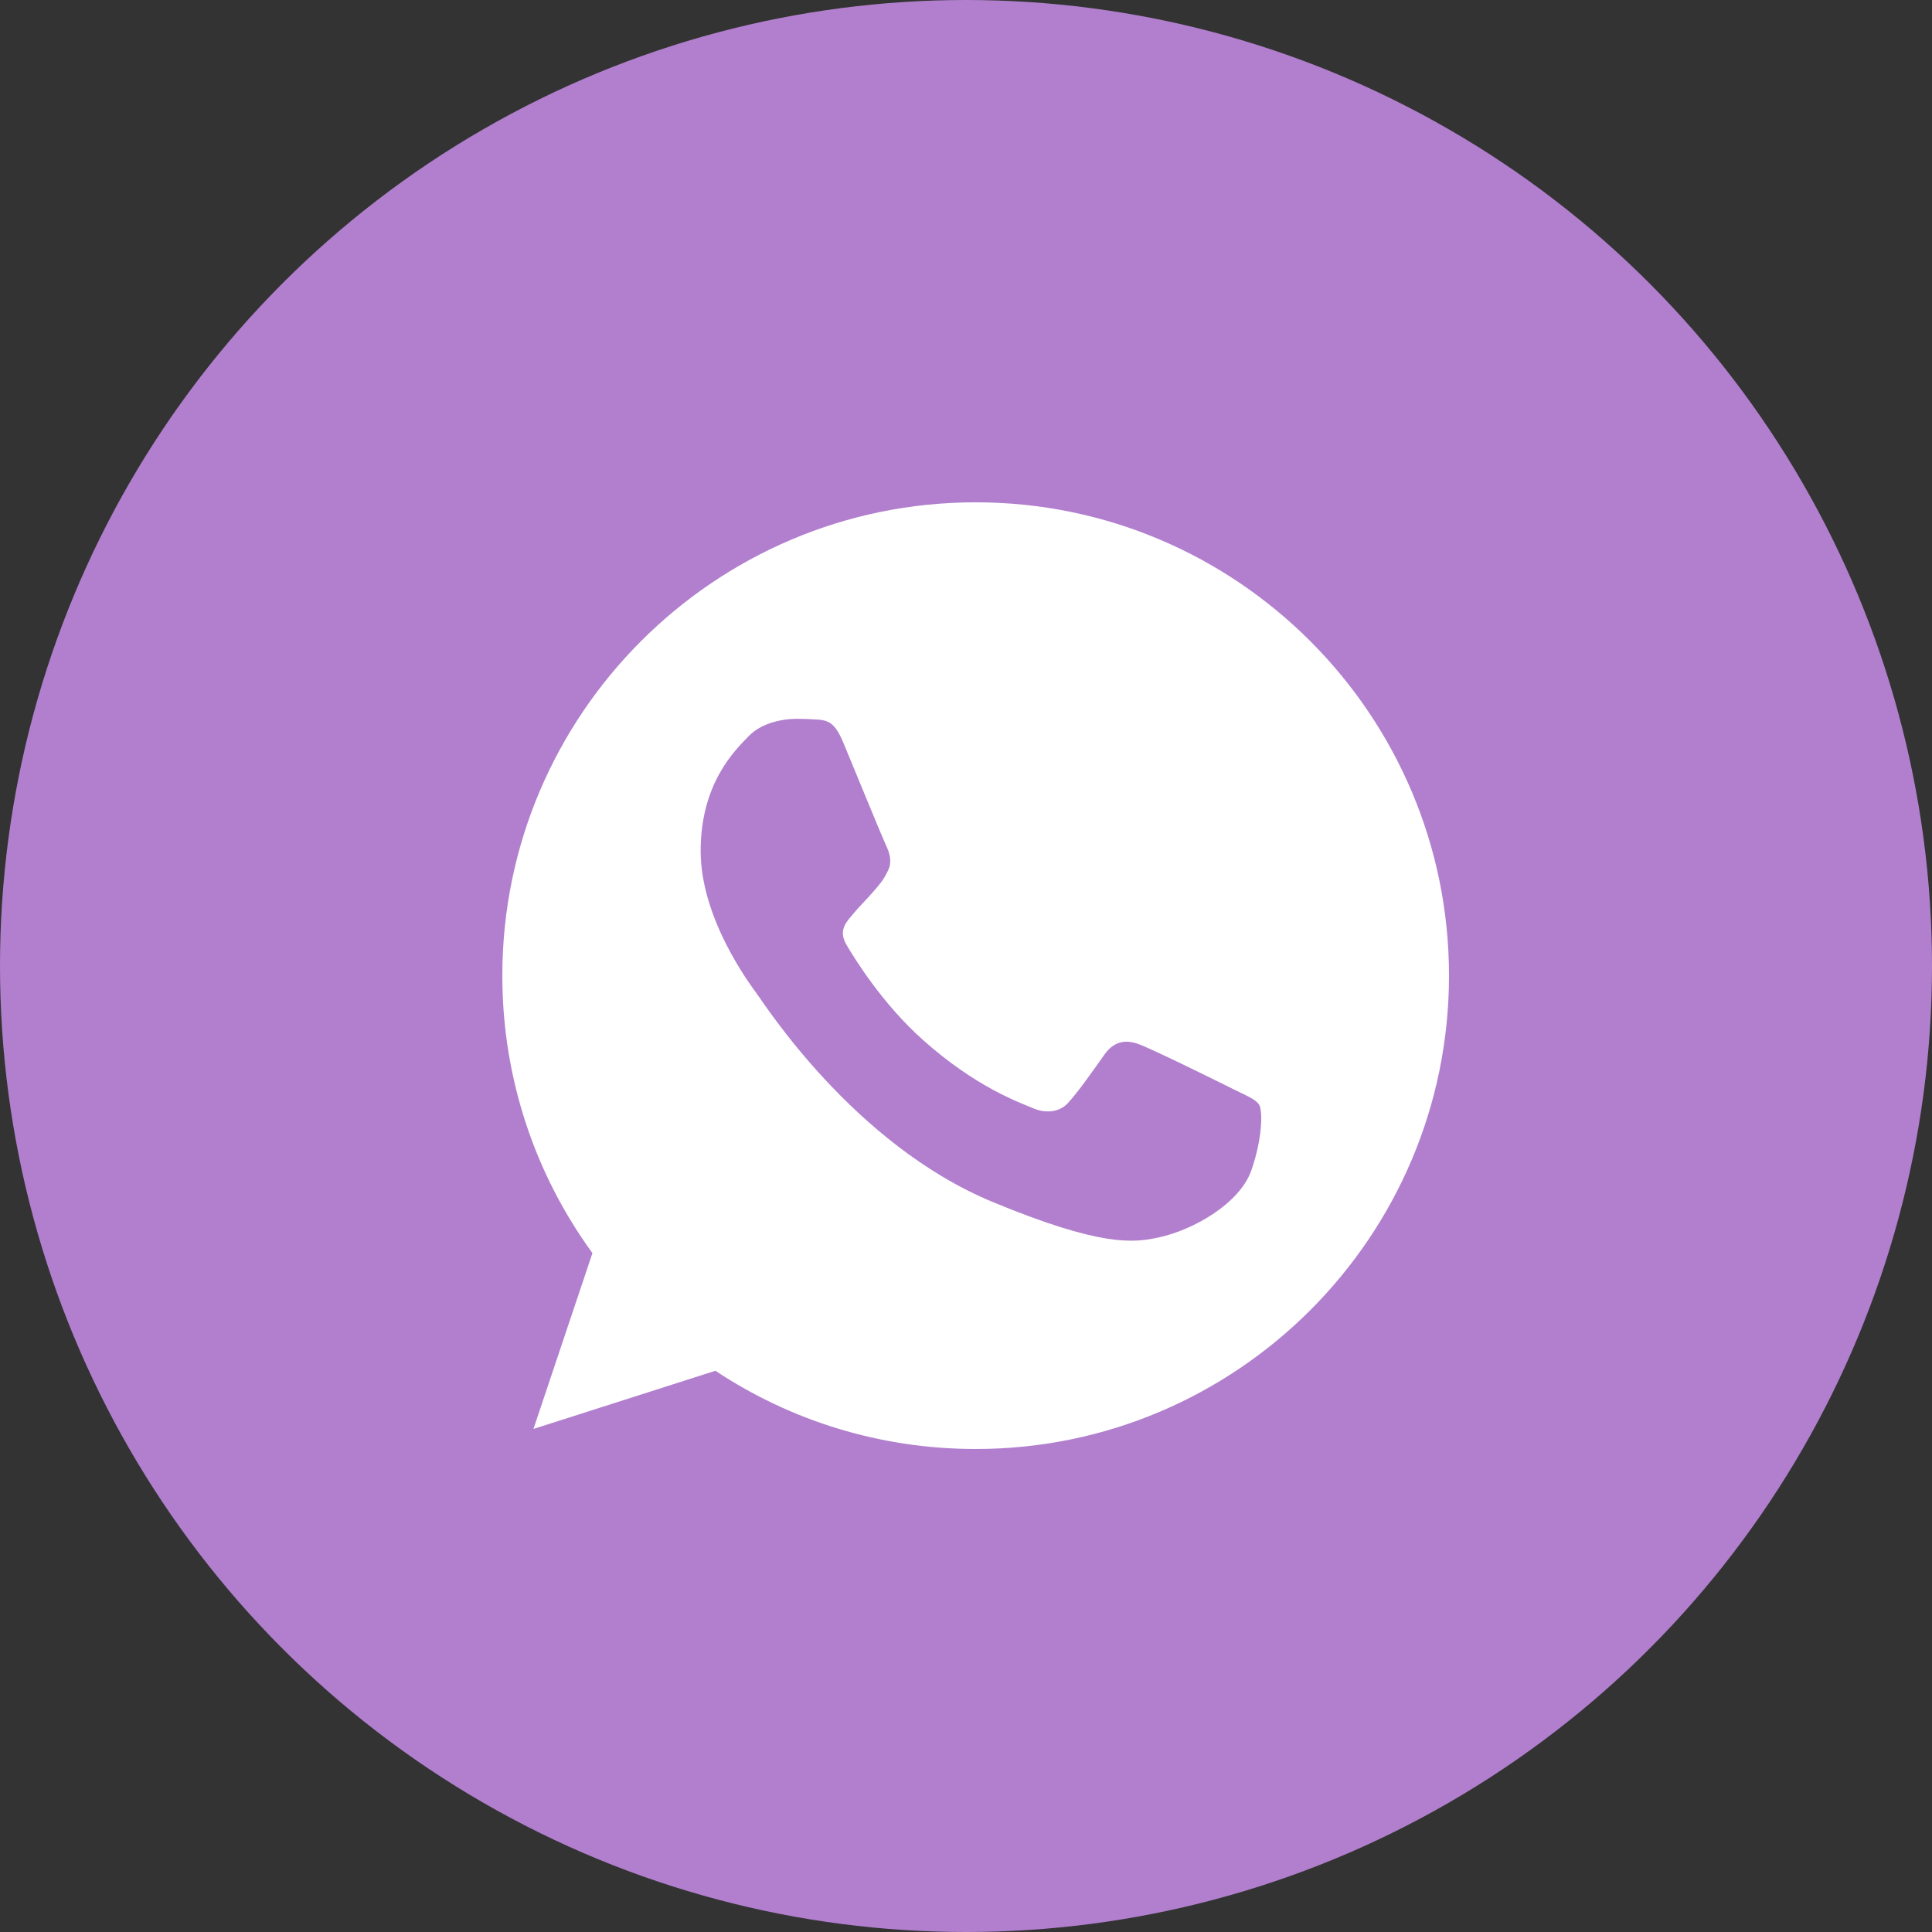 <?xml version="1.0" encoding="UTF-8"?> <svg xmlns="http://www.w3.org/2000/svg" width="100" height="100" viewBox="0 0 100 100" fill="none"><rect x="0" y="0" width="100" height="100" fill="#333333" stroke="none"/><circle cx="50" cy="50" r="50" fill="#B17FCE"></circle><path d="M50.506 26H50.494C36.985 26 26 36.988 26 50.5C26 55.859 27.727 60.827 30.664 64.86L27.611 73.962L37.028 70.951C40.902 73.518 45.523 75 50.506 75C64.015 75 75 64.009 75 50.5C75 36.991 64.015 26 50.506 26ZM64.762 60.597C64.171 62.266 61.825 63.65 59.954 64.055C58.674 64.327 57.002 64.545 51.373 62.211C44.173 59.228 39.536 51.912 39.175 51.437C38.829 50.962 36.266 47.563 36.266 44.047C36.266 40.532 38.051 38.82 38.771 38.085C39.362 37.481 40.339 37.206 41.276 37.206C41.579 37.206 41.852 37.221 42.096 37.233C42.816 37.264 43.178 37.307 43.652 38.443C44.243 39.867 45.683 43.383 45.854 43.744C46.029 44.105 46.203 44.596 45.958 45.07C45.729 45.56 45.526 45.778 45.165 46.194C44.804 46.611 44.461 46.929 44.099 47.376C43.769 47.765 43.395 48.182 43.812 48.901C44.228 49.606 45.667 51.955 47.787 53.841C50.521 56.276 52.739 57.054 53.532 57.385C54.123 57.63 54.827 57.571 55.259 57.112C55.807 56.521 56.484 55.541 57.173 54.576C57.663 53.884 58.282 53.798 58.931 54.043C59.593 54.273 63.093 56.003 63.813 56.362C64.532 56.723 65.007 56.895 65.182 57.198C65.353 57.501 65.353 58.925 64.762 60.597Z" fill="white"></path></svg> 